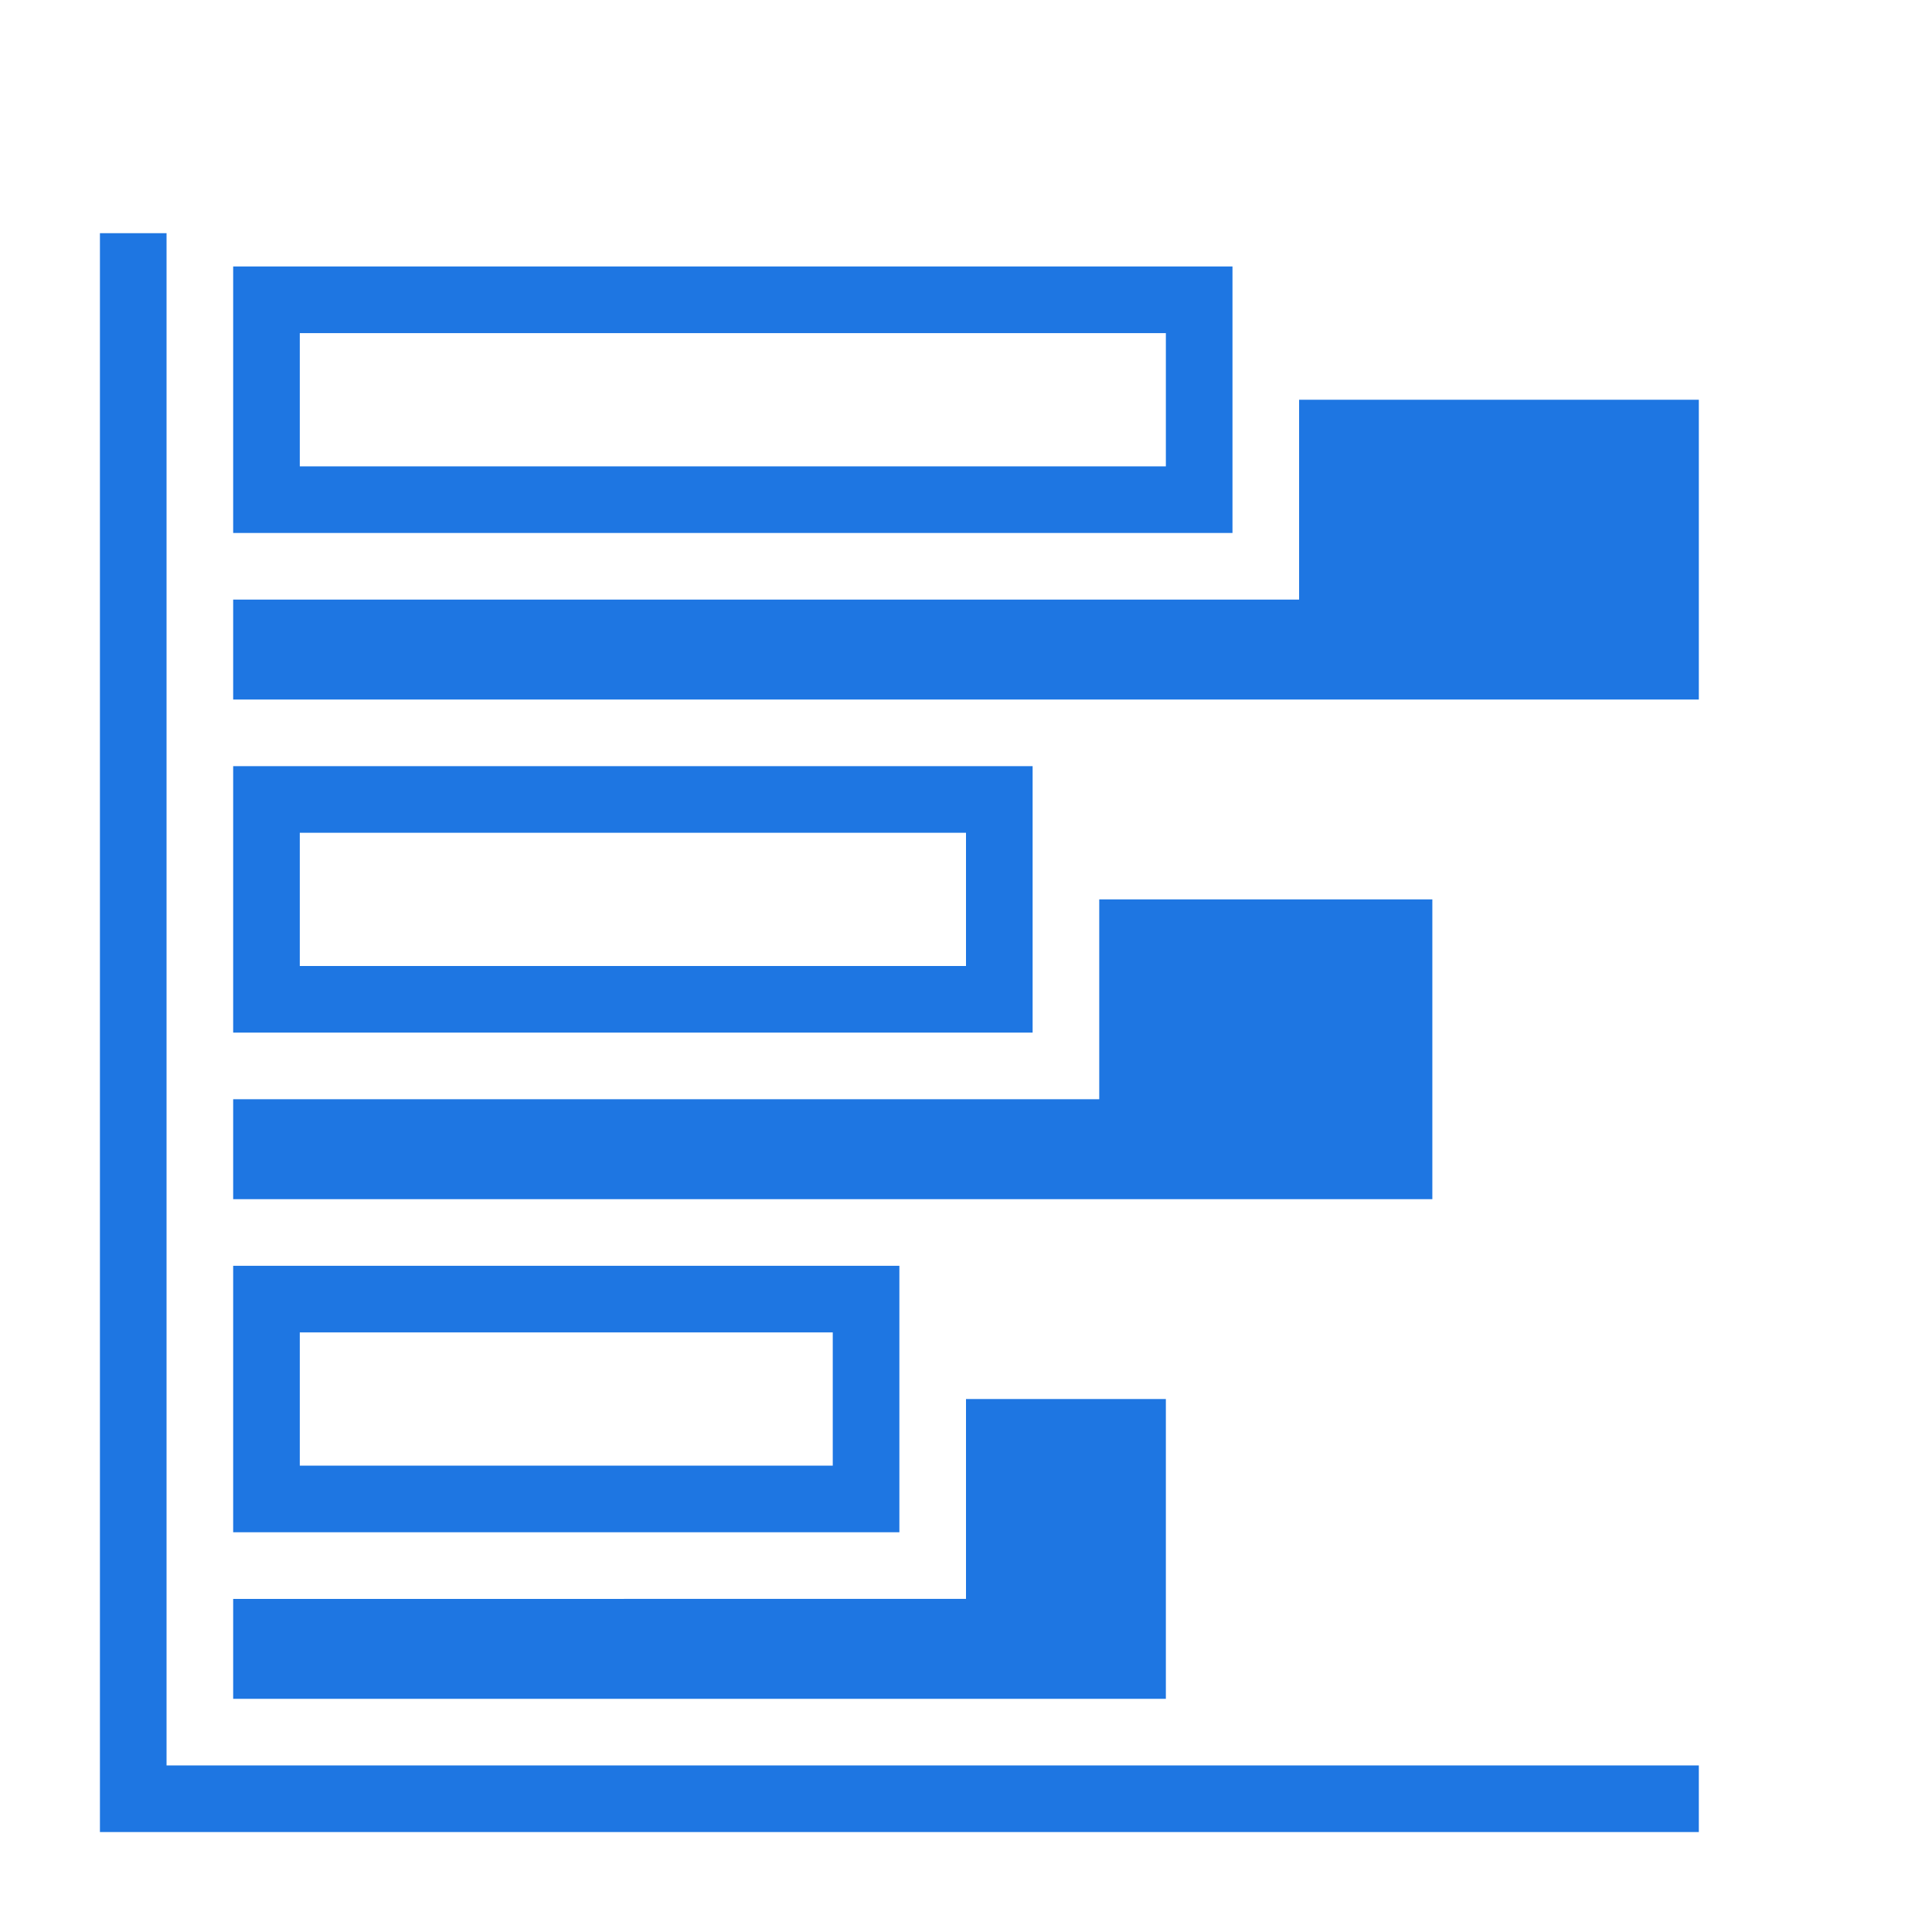 <?xml version="1.0" encoding="UTF-8"?>
<!-- Generator: Adobe Illustrator 25.2.3, SVG Export Plug-In . SVG Version: 6.00 Build 0)  -->
<svg preserveAspectRatio="xMidYMid slice" width="576px" height="576px" xmlns="http://www.w3.org/2000/svg" xmlns:xlink="http://www.w3.org/1999/xlink" version="1.1" id="Ebene_1" text-rendering="geometricPrecision" shape-rendering="geometricPrecision" image-rendering="optimizeQuality" x="0px" y="0px" viewBox="0 0 580 580" style="enable-background:new 0 0 580 580;" xml:space="preserve">
<style type="text/css">
	.st0{fill:#1E76E2;}
</style>
<desc>chart_bar icon from the IconExperience.com I-Collection. Copyright by INCORS GmbH (www.incors.com).</desc>
<path id="curve28" class="st0" d="M50,70v460h460v20H30V70H50z M290,480v-60c20,0,40,0,60,0c0,30,0,60,0,90H70c0-10,0-20,0-30H290z   M270,380c0,26.7,0,53.3,0,80H70v-80H270z M250,400H90v40h160V400z M330,330v-60c33.3,0,66.7,0,100,0c0,30,0,60,0,90H70  c0-10,0-20,0-30H330z M310,230c0,26.7,0,53.3,0,80H70v-80H310z M290,250H90v40h200V250z M390,180v-60h120c0,30,0,60,0,90H70  c0-10,0-20,0-30H390z M370,80c0,26.7,0,53.3,0,80H70c0-26.7,0-53.3,0-80H370z M350,100H90v40h260V100z"></path>
</svg>
